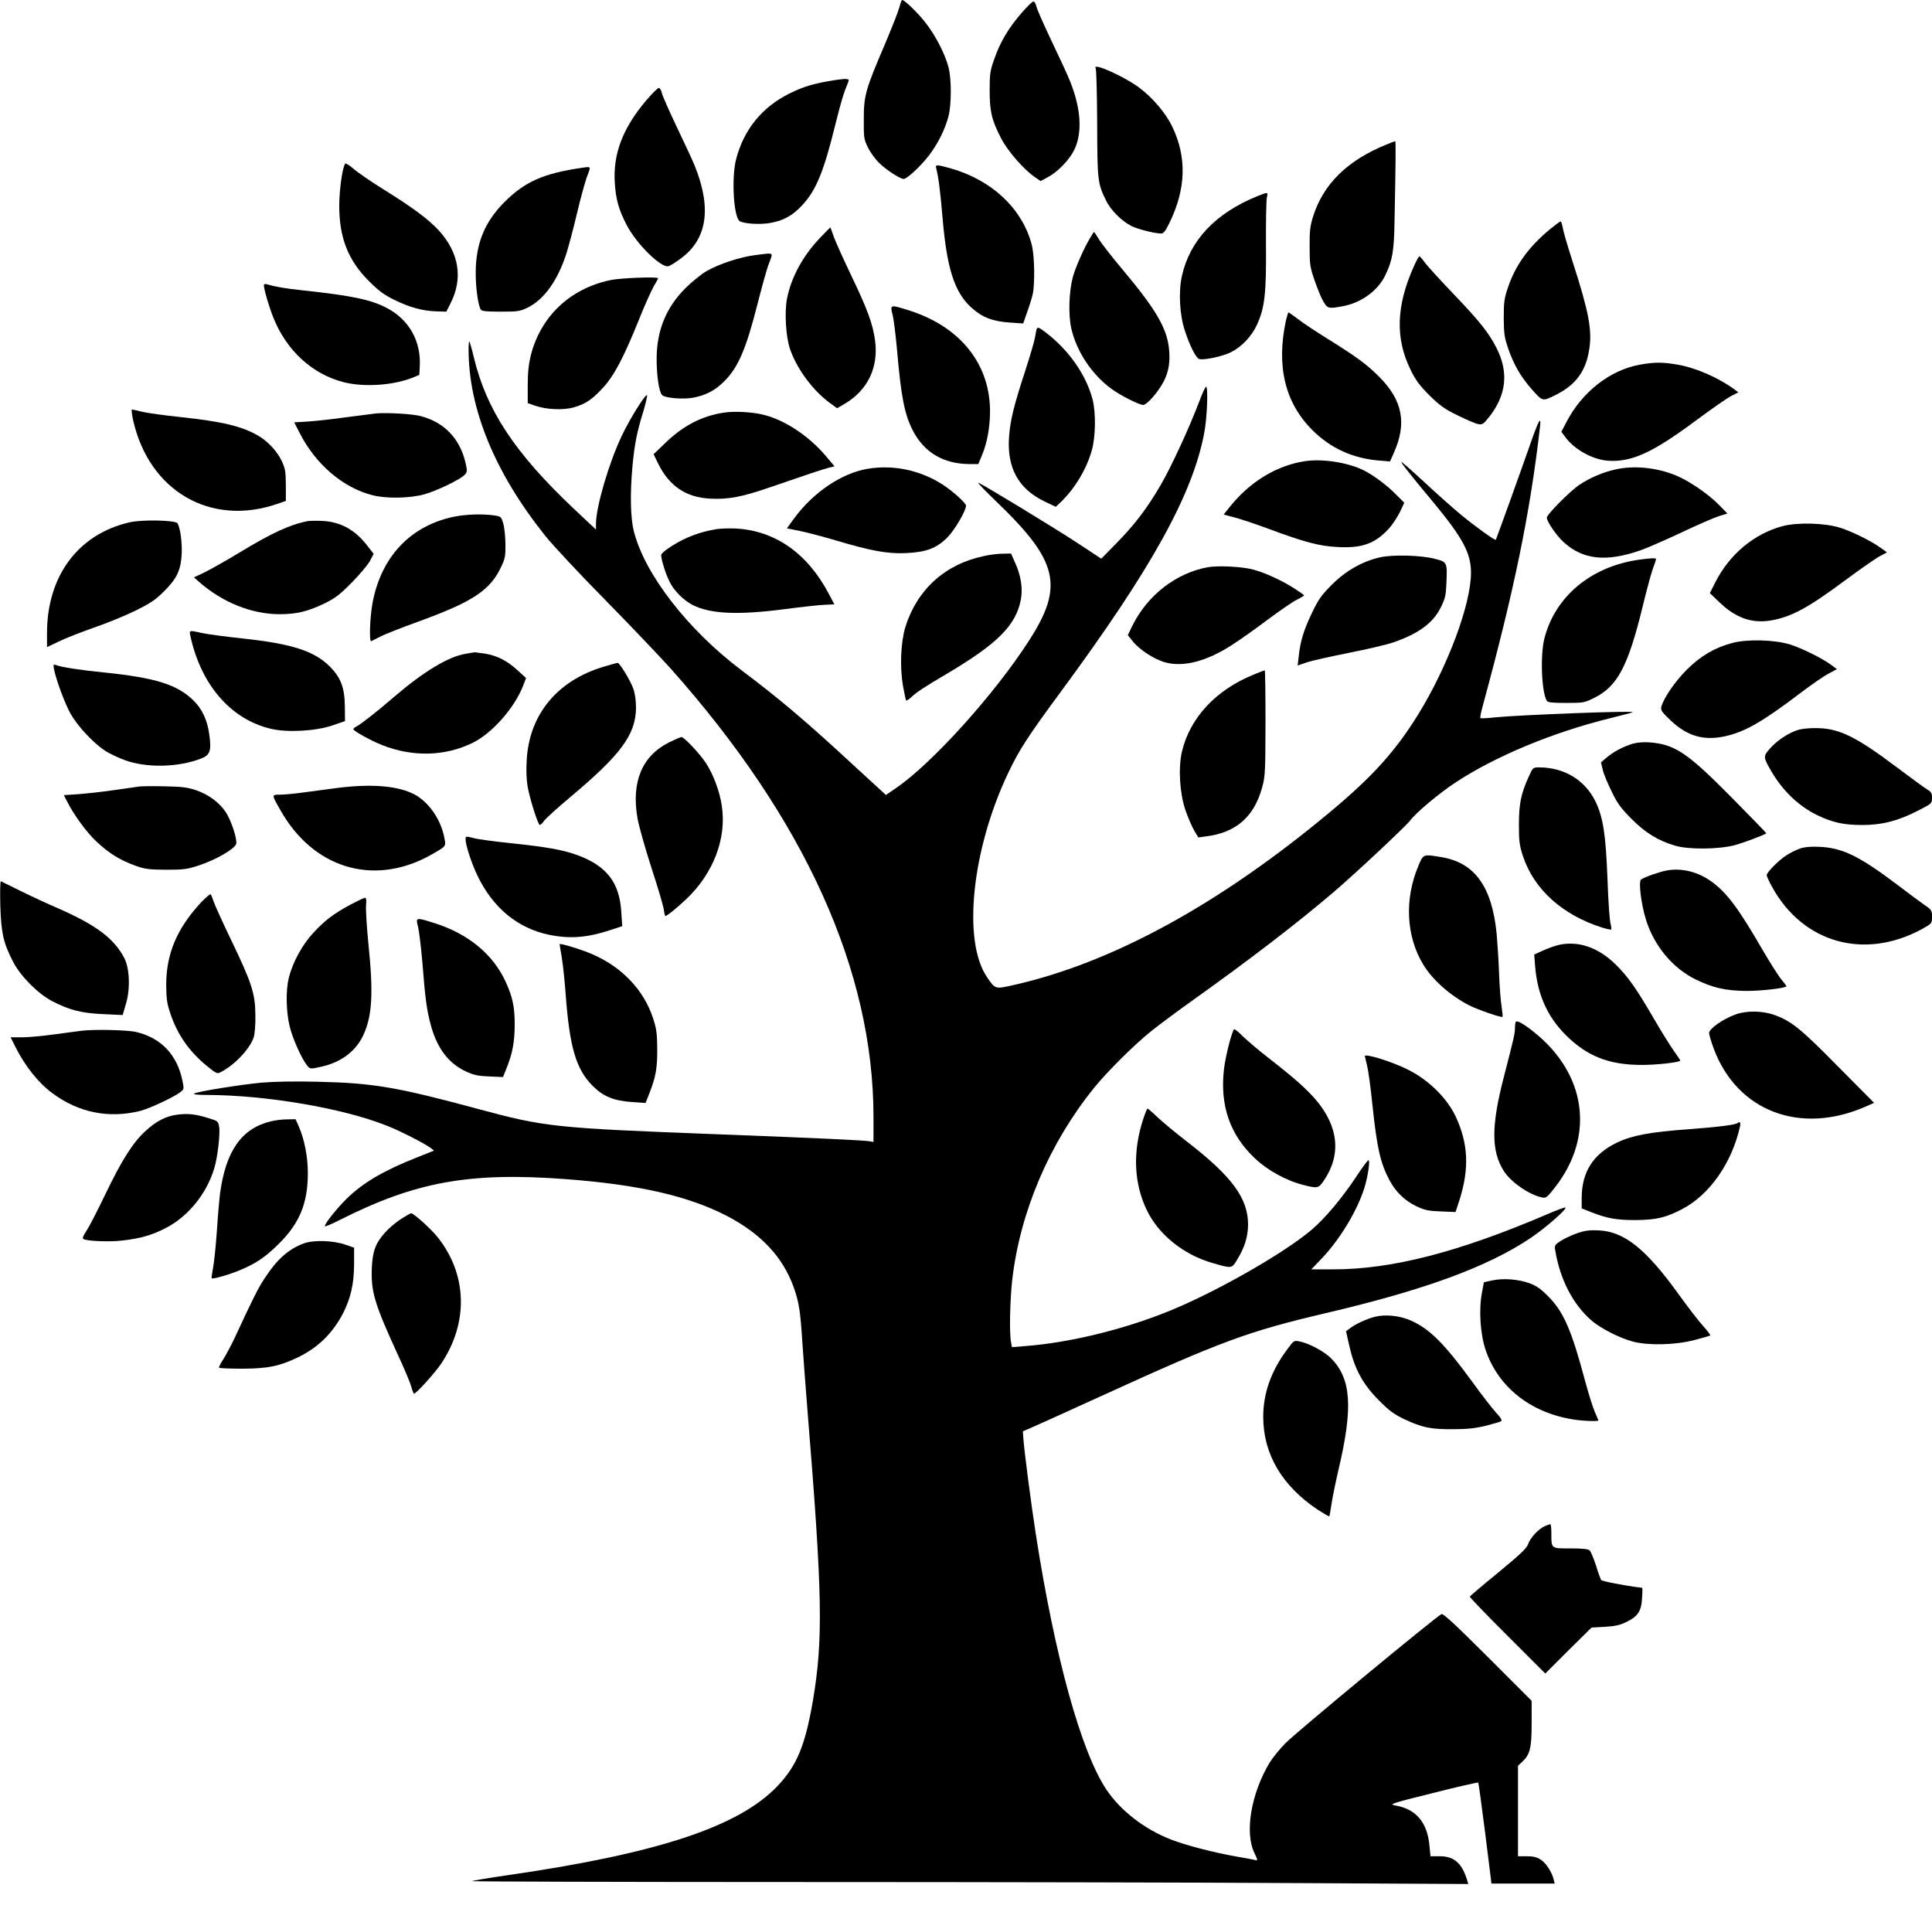 <?xml version="1.0" standalone="no"?>
<!DOCTYPE svg PUBLIC "-//W3C//DTD SVG 20010904//EN"
 "http://www.w3.org/TR/2001/REC-SVG-20010904/DTD/svg10.dtd">
<svg version="1.0" xmlns="http://www.w3.org/2000/svg"
 width="1274pt" height="1261pt" viewBox="0 0 1274 1261"
 preserveAspectRatio="xMidYMid meet">
<g transform="translate(0,1261) scale(0.1,-0.1)"
fill="#000000" stroke="none">
<path d="M5931 12563 c-7 -27 -50 -136 -95 -243 -129 -301 -140 -340 -140
-495 -1 -123 1 -133 27 -187 15 -31 49 -78 75 -103 45 -45 138 -105 161 -105
22 0 111 83 166 154 61 80 107 173 130 261 19 76 20 243 0 320 -22 88 -88 215
-154 298 -54 68 -136 147 -152 147 -3 0 -12 -21 -18 -47z"/>
<path d="M6735 12523 c-86 -100 -140 -191 -178 -301 -28 -78 -31 -99 -31 -207
0 -139 13 -197 76 -318 43 -83 147 -202 218 -252 l42 -29 46 25 c66 34 144
115 176 181 54 111 45 269 -26 448 -16 41 -72 162 -124 270 -51 108 -97 211
-100 228 -4 18 -12 32 -20 32 -7 0 -42 -35 -79 -77z"/>
<path d="M7225 12160 c5 -8 9 -172 10 -364 1 -379 3 -396 60 -511 29 -60 102
-133 165 -165 41 -21 153 -49 196 -50 17 0 29 16 57 73 108 223 114 431 17
632 -43 90 -130 192 -219 258 -101 75 -311 168 -286 127z"/>
<path d="M5520 12084 c-150 -23 -215 -42 -313 -90 -182 -90 -302 -238 -353
-434 -32 -124 -16 -388 25 -409 31 -17 137 -23 201 -11 89 16 147 49 211 118
92 99 142 223 220 541 36 144 52 197 84 274 7 18 -10 20 -75 11z"/>
<path d="M4263 11950 c-156 -184 -221 -353 -209 -545 7 -109 25 -176 78 -278
66 -127 229 -287 277 -272 11 3 48 26 81 51 173 127 204 330 92 609 -11 28
-63 141 -116 251 -53 111 -99 215 -102 232 -4 18 -12 32 -20 32 -7 0 -43 -36
-81 -80z"/>
<path d="M9140 11656 c-257 -105 -415 -261 -482 -476 -19 -62 -23 -96 -22
-200 0 -114 3 -134 33 -220 18 -52 43 -114 57 -137 28 -48 35 -50 129 -32 121
22 231 102 280 204 47 98 58 157 61 365 8 403 9 520 4 519 -3 0 -30 -11 -60
-23z"/>
<path d="M2276 11531 c-19 -30 -38 -170 -39 -276 0 -213 58 -361 197 -500 63
-63 100 -90 166 -122 101 -50 186 -73 277 -76 l66 -2 28 55 c84 165 56 335
-78 481 -70 75 -168 148 -362 269 -84 52 -174 114 -201 138 -27 23 -51 38 -54
33z"/>
<path d="M6174 11498 c14 -52 27 -153 41 -320 28 -335 78 -494 190 -596 70
-64 142 -92 256 -99 l86 -6 26 74 c15 41 31 94 37 119 15 71 12 254 -6 324
-61 239 -264 430 -539 507 -91 25 -99 25 -91 -3z"/>
<path d="M3840 11504 c-256 -37 -380 -92 -515 -228 -129 -130 -187 -271 -188
-461 -1 -97 15 -216 33 -246 7 -11 36 -14 132 -14 114 0 127 2 180 28 105 52
195 177 252 352 14 44 46 163 70 265 24 102 54 210 65 240 29 76 31 72 -29 64z"/>
<path d="M8290 11316 c-275 -112 -444 -291 -496 -525 -24 -106 -15 -260 20
-364 33 -100 72 -176 93 -184 27 -10 152 16 207 43 73 36 139 105 175 183 51
112 62 208 59 526 -1 154 2 295 6 313 9 37 8 37 -64 8z"/>
<path d="M10219 11097 c-138 -115 -225 -234 -275 -382 -24 -70 -28 -95 -28
-200 1 -108 4 -129 31 -208 36 -102 79 -177 147 -256 79 -90 76 -89 161 -47
136 67 203 158 225 304 20 126 -4 249 -110 577 -32 99 -61 199 -65 223 -4 23
-10 42 -14 42 -4 0 -36 -24 -72 -53z"/>
<path d="M5408 11042 c-112 -116 -191 -261 -218 -400 -18 -89 -8 -251 19 -332
45 -131 149 -273 262 -356 l49 -36 48 28 c154 90 227 242 202 421 -15 109 -50
204 -160 433 -54 113 -106 229 -115 258 -10 28 -18 52 -20 52 -1 0 -31 -30
-67 -68z"/>
<path d="M7186 11037 c-41 -70 -93 -188 -111 -252 -26 -96 -31 -248 -11 -339
34 -152 135 -305 265 -400 58 -43 183 -106 209 -106 26 0 102 88 138 159 32
64 42 133 32 217 -15 133 -89 258 -301 511 -75 89 -148 183 -162 208 -15 25
-29 45 -31 45 -2 0 -14 -19 -28 -43z"/>
<path d="M4981 10928 c-99 -12 -241 -59 -321 -105 -36 -21 -99 -72 -140 -113
-128 -128 -190 -280 -190 -468 0 -111 16 -217 36 -237 20 -20 138 -30 207 -17
82 16 144 48 202 107 93 92 145 214 220 510 30 117 63 237 75 266 29 79 39 73
-89 57z"/>
<path d="M9323 10853 c-117 -261 -123 -475 -21 -682 33 -68 59 -103 124 -168
69 -68 100 -90 186 -132 57 -28 117 -54 134 -57 29 -6 36 -1 74 47 113 143
130 294 49 453 -51 101 -110 175 -279 352 -89 93 -176 188 -193 211 -17 24
-34 43 -37 43 -4 0 -21 -30 -37 -67z"/>
<path d="M4025 10763 c-267 -56 -460 -240 -525 -497 -14 -57 -20 -112 -20
-197 l0 -117 48 -17 c74 -26 187 -31 256 -11 79 23 121 52 192 129 74 80 137
201 234 441 39 98 85 200 101 228 16 27 29 51 29 53 0 12 -252 2 -315 -12z"/>
<path d="M1740 10730 c0 -27 33 -140 62 -213 86 -217 256 -374 464 -427 133
-34 322 -22 453 29 l46 19 3 53 c10 167 -69 309 -213 386 -107 57 -230 83
-555 118 -128 14 -179 23 -242 41 -10 3 -18 0 -18 -6z"/>
<path d="M5885 10538 c8 -29 21 -134 30 -233 27 -312 49 -425 104 -533 75
-146 203 -222 377 -222 l55 0 19 45 c33 77 51 156 57 255 21 336 -179 602
-535 714 -121 38 -123 38 -107 -26z"/>
<path d="M8480 10498 c-65 -302 -7 -543 174 -724 120 -120 267 -187 442 -201
l70 -6 26 59 c86 192 57 344 -95 497 -82 83 -146 130 -341 252 -76 47 -165
106 -197 131 -32 24 -60 44 -62 44 -3 0 -10 -24 -17 -52z"/>
<path d="M6835 10438 c-2 -7 -6 -31 -10 -53 -3 -22 -33 -123 -66 -225 -75
-230 -97 -322 -105 -430 -15 -204 61 -343 233 -426 l75 -36 35 33 c92 89 169
218 203 341 25 90 27 246 5 333 -43 165 -159 330 -316 448 -40 30 -48 32 -54
15z"/>
<path d="M3090 10306 c0 -393 174 -815 507 -1231 48 -60 225 -250 393 -420
168 -171 363 -376 434 -455 883 -992 1335 -1991 1336 -2953 l0 -167 -22 4
c-30 7 -360 22 -988 46 -1102 42 -1153 48 -1603 169 -528 143 -690 170 -1049
178 -157 4 -294 1 -375 -6 -144 -14 -420 -58 -443 -72 -9 -5 23 -9 86 -9 388
-1 894 -87 1183 -202 83 -32 252 -118 290 -147 l23 -18 -108 -43 c-225 -89
-359 -168 -467 -273 -68 -67 -153 -174 -144 -183 2 -3 50 17 104 45 498 250
851 313 1483 266 481 -36 808 -111 1062 -242 225 -117 369 -270 441 -469 35
-97 45 -161 57 -353 6 -91 22 -301 35 -466 99 -1211 104 -1505 35 -1912 -51
-294 -105 -425 -233 -560 -255 -268 -790 -445 -1780 -588 -126 -18 -231 -36
-234 -39 -4 -3 970 -6 2163 -6 1193 0 2672 -3 3288 -7 l1118 -6 -7 24 c-34
113 -86 159 -180 159 l-62 0 -7 71 c-14 153 -89 241 -226 264 -42 8 -28 13
249 82 161 41 296 71 299 69 2 -3 23 -154 46 -336 l41 -330 208 0 209 0 -7 28
c-12 48 -49 106 -84 129 -26 17 -48 23 -92 23 l-59 0 0 298 0 299 26 24 c53
49 64 90 64 254 l0 150 -289 289 c-209 209 -293 287 -305 283 -31 -12 -962
-782 -1031 -853 -38 -39 -85 -97 -103 -127 -123 -205 -166 -464 -99 -598 20
-40 21 -49 8 -45 -9 3 -68 14 -132 25 -151 27 -328 73 -426 111 -175 67 -336
192 -428 331 -166 249 -339 874 -464 1679 -31 198 -78 559 -83 639 l-3 43 60
26 c33 14 247 111 475 215 774 353 950 418 1461 538 653 153 1069 305 1354
497 98 66 244 194 227 200 -5 1 -59 -18 -118 -44 -583 -250 -1025 -364 -1411
-364 l-146 0 70 73 c121 128 234 315 281 467 23 76 38 180 26 180 -5 0 -40
-47 -78 -105 -92 -140 -208 -279 -298 -355 -175 -148 -588 -386 -898 -518
-306 -130 -684 -225 -991 -248 l-86 -7 -6 33 c-12 57 -7 281 8 412 52 448 244
898 538 1263 88 109 269 289 381 378 50 40 179 136 286 212 356 254 667 492
910 699 147 125 485 442 512 479 34 47 187 176 297 248 261 172 642 331 1022
424 78 19 144 37 146 39 11 11 -745 -18 -906 -34 -52 -6 -96 -8 -99 -5 -3 3 4
40 16 82 208 765 312 1271 377 1838 9 77 -8 47 -63 -110 -60 -173 -225 -629
-228 -634 -5 -7 -129 82 -229 164 -55 46 -165 143 -245 218 -80 74 -147 133
-149 131 -4 -4 53 -77 209 -264 197 -238 250 -337 250 -467 0 -207 -153 -617
-347 -932 -152 -246 -304 -414 -588 -650 -726 -605 -1432 -990 -2080 -1136
-124 -28 -121 -29 -176 51 -164 239 -101 844 141 1351 73 152 125 233 349 537
592 803 863 1291 941 1696 20 99 28 310 13 310 -5 0 -26 -46 -47 -103 -66
-173 -181 -422 -251 -543 -91 -156 -169 -259 -291 -384 l-102 -104 -153 101
c-157 103 -629 390 -658 400 -9 3 48 -56 126 -131 402 -387 440 -552 208 -911
-227 -353 -639 -809 -876 -971 l-67 -46 -194 178 c-327 303 -501 451 -758 644
-353 266 -638 632 -710 916 -23 89 -26 250 -9 434 13 138 29 222 70 353 16 54
28 104 26 110 -6 18 -114 -154 -168 -269 -85 -180 -169 -467 -169 -579 l0 -37
-152 143 c-385 365 -569 644 -653 991 -13 55 -27 103 -30 106 -3 3 -5 -20 -5
-52z"/>
<path d="M10812 10205 c-195 -35 -380 -180 -482 -377 l-34 -65 23 -31 c60 -85
182 -153 286 -160 155 -10 292 53 574 262 106 79 214 154 239 166 l45 23 -24
18 c-100 75 -254 143 -373 164 -105 18 -155 18 -254 0z"/>
<path d="M877 9843 c104 -471 512 -708 953 -555 l55 19 0 104 c-1 93 -4 110
-28 161 -31 64 -91 128 -154 165 -107 62 -234 93 -513 123 -107 11 -221 27
-253 35 -32 8 -62 15 -67 15 -4 0 -1 -30 7 -67z"/>
<path d="M4772 9889 c-143 -22 -266 -85 -384 -199 l-78 -75 30 -62 c73 -148
184 -223 343 -231 120 -6 210 11 395 75 220 76 351 120 391 130 l34 8 -58 69
c-111 131 -268 235 -406 270 -78 20 -193 26 -267 15z"/>
<path d="M2480 9884 c-25 -3 -112 -14 -195 -25 -82 -12 -194 -24 -247 -28
l-98 -6 36 -70 c105 -206 284 -360 479 -410 90 -24 246 -21 341 5 84 23 241
99 269 130 16 18 17 26 6 73 -36 162 -139 272 -296 313 -54 15 -221 24 -295
18z"/>
<path d="M8605 9569 c-187 -28 -365 -137 -497 -303 l-39 -49 68 -18 c37 -9
138 -43 223 -74 241 -90 339 -116 460 -122 161 -9 247 22 338 121 24 26 56 75
73 109 l29 62 -53 53 c-57 59 -149 128 -213 160 -103 52 -274 79 -389 61z"/>
<path d="M5722 9519 c-172 -29 -359 -155 -486 -328 l-47 -65 84 -17 c47 -9
155 -38 241 -63 227 -68 340 -89 461 -83 133 6 201 32 272 103 48 48 123 176
123 210 0 17 -90 98 -156 140 -147 94 -323 131 -492 103z"/>
<path d="M10655 9515 c-84 -18 -172 -56 -242 -103 -62 -42 -213 -195 -213
-215 0 -26 61 -115 109 -160 127 -118 282 -135 511 -55 47 17 168 70 270 118
102 48 211 96 243 106 l58 18 -58 59 c-70 71 -199 159 -284 193 -125 51 -273
66 -394 39z"/>
<path d="M3005 9205 c-295 -56 -495 -266 -550 -580 -16 -91 -21 -249 -7 -243
4 2 30 15 57 29 28 15 140 59 250 99 364 132 479 208 552 367 24 50 27 70 26
148 -1 50 -7 110 -15 135 -13 44 -15 45 -63 52 -78 10 -173 7 -250 -7z"/>
<path d="M855 9166 c-340 -78 -545 -354 -545 -731 l0 -92 78 37 c42 21 145 61
227 90 83 28 205 78 273 111 102 50 134 71 191 127 87 86 113 141 119 247 4
78 -9 175 -28 205 -13 20 -233 25 -315 6z"/>
<path d="M2030 9174 c-118 -23 -240 -79 -455 -210 -88 -53 -191 -111 -228
-129 l-68 -32 35 -31 c154 -135 347 -212 530 -212 112 0 185 18 296 71 71 35
101 58 180 138 52 53 106 117 120 143 l24 46 -43 55 c-79 103 -175 156 -294
162 -39 2 -83 1 -97 -1z"/>
<path d="M11752 9140 c-185 -50 -347 -185 -440 -368 l-37 -73 66 -63 c105
-100 209 -137 332 -118 136 22 248 82 495 266 94 70 195 140 223 156 l52 28
-42 30 c-62 45 -188 107 -266 132 -102 32 -284 37 -383 10z"/>
<path d="M4725 9121 c-72 -12 -130 -29 -194 -57 -79 -35 -171 -96 -171 -114 0
-30 29 -124 55 -175 28 -59 92 -123 152 -154 119 -60 298 -68 613 -27 107 14
224 27 258 28 l64 3 -37 70 c-141 267 -354 416 -613 430 -42 2 -99 0 -127 -4z"/>
<path d="M6486 8943 c-255 -54 -439 -221 -516 -468 -30 -99 -37 -262 -16 -385
9 -51 19 -96 21 -99 3 -2 18 7 33 21 36 34 94 72 232 153 335 198 458 320 491
488 15 72 2 162 -37 246 l-27 61 -56 -1 c-31 0 -87 -7 -125 -16z"/>
<path d="M9100 8935 c-115 -26 -225 -88 -316 -179 -69 -69 -89 -96 -132 -186
-54 -111 -78 -190 -88 -288 l-7 -60 59 20 c32 11 157 39 278 63 122 24 253 55
291 68 170 59 265 128 317 234 28 57 33 79 36 159 6 136 5 138 -75 159 -91 24
-278 29 -363 10z"/>
<path d="M10805 8919 c-315 -46 -550 -242 -621 -519 -28 -110 -19 -354 16
-411 7 -11 36 -14 127 -14 114 0 121 1 185 33 153 75 224 209 319 599 27 111
58 226 69 255 11 29 20 56 20 61 0 9 -35 7 -115 -4z"/>
<path d="M7965 8870 c-209 -38 -398 -184 -498 -386 l-30 -62 32 -40 c42 -54
140 -118 209 -138 122 -36 278 4 447 114 50 32 155 106 233 165 79 59 166 119
193 132 27 14 49 27 49 29 0 2 -28 22 -62 44 -80 52 -196 106 -273 126 -73 20
-232 28 -300 16z"/>
<path d="M1255 8418 c70 -324 267 -552 533 -614 108 -25 293 -15 402 22 l85
29 -1 95 c-1 125 -26 191 -99 265 -104 103 -249 150 -575 185 -113 12 -233 28
-268 36 -85 19 -85 19 -77 -18z"/>
<path d="M11422 8370 c-116 -31 -206 -84 -298 -175 -78 -77 -155 -190 -169
-246 -5 -22 3 -34 63 -91 108 -101 214 -133 352 -104 133 28 247 93 502 286
71 54 153 111 184 127 l57 31 -41 30 c-63 45 -189 107 -267 132 -102 32 -284
37 -383 10z"/>
<path d="M3070 8299 c-114 -19 -276 -117 -470 -283 -111 -96 -216 -178 -247
-195 -13 -6 -23 -15 -23 -19 0 -12 118 -77 192 -106 202 -79 414 -73 595 16
127 62 275 229 332 375 l20 52 -56 51 c-70 64 -133 96 -214 110 -35 5 -66 9
-69 9 -3 -1 -30 -5 -60 -10z"/>
<path d="M3982 8214 c-308 -91 -494 -317 -509 -620 -4 -58 -1 -129 6 -169 15
-85 69 -255 81 -255 5 0 18 13 29 29 12 16 90 87 174 157 331 278 428 409 431
584 0 49 -6 93 -17 127 -19 54 -91 173 -104 172 -5 0 -45 -11 -91 -25z"/>
<path d="M356 8199 c12 -67 71 -226 108 -293 46 -82 147 -191 224 -243 31 -21
93 -50 137 -66 144 -52 353 -47 503 12 58 23 67 51 52 159 -13 93 -46 165
-102 221 -108 107 -251 152 -593 187 -154 15 -281 35 -317 49 -16 6 -17 3 -12
-26z"/>
<path d="M8265 8161 c-248 -101 -418 -284 -471 -507 -25 -108 -15 -274 23
-386 16 -47 42 -107 57 -133 l28 -47 51 7 c196 24 316 128 369 320 21 75 22
100 23 427 0 192 -2 348 -5 348 -3 0 -36 -13 -75 -29z"/>
<path d="M11839 7791 c-62 -24 -130 -72 -172 -122 -40 -46 -40 -52 13 -144 76
-130 181 -231 305 -291 101 -48 173 -64 296 -64 130 0 239 28 371 97 87 44 88
46 88 82 0 30 -5 40 -31 55 -17 10 -106 75 -199 145 -275 207 -386 261 -540
260 -58 0 -100 -6 -131 -18z"/>
<path d="M4412 7715 c-179 -90 -250 -261 -208 -502 9 -50 50 -196 91 -323 42
-127 78 -251 82 -275 3 -25 8 -45 11 -45 10 0 77 54 136 110 180 170 268 400
236 615 -14 97 -57 211 -106 285 -41 62 -143 170 -160 170 -6 0 -43 -16 -82
-35z"/>
<path d="M10770 7707 c-62 -18 -128 -52 -174 -91 l-39 -33 12 -49 c6 -27 33
-92 59 -144 38 -79 61 -110 132 -181 91 -91 172 -141 285 -175 89 -27 293 -25
398 4 60 17 177 61 205 77 1 1 -100 106 -225 232 -296 300 -379 356 -548 368
-34 3 -80 -1 -105 -8z"/>
<path d="M10080 7487 c-51 -112 -64 -180 -64 -317 0 -108 4 -136 27 -206 72
-218 261 -388 521 -470 31 -10 58 -15 61 -13 2 3 0 21 -5 40 -6 19 -15 151
-20 294 -11 293 -29 408 -80 512 -70 141 -206 223 -372 223 -39 0 -40 -1 -68
-63z"/>
<path d="M920 7424 c-19 -3 -98 -14 -175 -25 -77 -11 -181 -22 -232 -26 l-92
-6 21 -41 c44 -88 130 -206 196 -267 81 -76 154 -121 254 -157 64 -23 88 -26
203 -27 117 0 139 3 218 29 113 37 241 112 245 144 5 37 -35 155 -70 208 -43
64 -116 117 -197 144 -53 18 -93 23 -201 25 -74 2 -151 1 -170 -1z"/>
<path d="M2230 7415 c-58 -8 -156 -21 -219 -29 -63 -9 -137 -16 -164 -16 -57
0 -58 3 5 -107 213 -374 600 -495 968 -302 41 22 85 48 98 58 21 18 21 23 11
73 -27 128 -113 244 -215 289 -109 49 -275 60 -484 34z"/>
<path d="M3070 7076 c0 -39 40 -160 79 -241 102 -212 266 -347 473 -389 135
-28 250 -19 402 31 l79 26 -6 91 c-11 197 -97 308 -294 379 -95 34 -197 52
-433 77 -108 11 -219 26 -248 34 -51 13 -52 12 -52 -8z"/>
<path d="M11873 7016 c-24 -8 -65 -28 -92 -45 -53 -34 -131 -113 -131 -132 0
-7 16 -42 36 -78 204 -371 612 -484 992 -275 61 35 62 35 62 79 0 41 -3 46
-47 76 -26 18 -110 80 -187 139 -246 185 -356 239 -506 246 -56 3 -100 -1
-127 -10z"/>
<path d="M9352 6898 c-92 -220 -79 -463 33 -648 62 -102 179 -206 305 -270 53
-27 211 -82 218 -75 2 2 -1 32 -6 67 -6 35 -14 135 -17 223 -3 88 -11 205 -16
260 -31 311 -146 469 -369 504 -117 19 -114 20 -148 -61z"/>
<path d="M10990 6870 c-45 -8 -143 -42 -168 -59 -19 -12 0 -165 33 -269 54
-170 175 -316 326 -390 111 -55 199 -75 334 -76 97 -1 265 19 265 31 0 3 -15
22 -32 43 -18 21 -73 107 -122 191 -158 273 -235 378 -332 450 -90 69 -203 98
-304 79z"/>
<path d="M2 6639 c6 -183 20 -247 86 -374 49 -94 163 -208 257 -257 114 -59
194 -79 337 -85 l127 -6 21 72 c30 97 25 233 -9 301 -67 131 -187 221 -441
332 -63 27 -171 77 -240 111 -69 34 -129 64 -134 66 -5 2 -6 -69 -4 -160z"/>
<path d="M1326 6660 c-160 -173 -230 -340 -230 -545 1 -93 5 -122 28 -190 47
-139 124 -248 238 -342 66 -54 70 -55 95 -42 91 48 187 149 215 226 8 24 13
80 12 148 -1 143 -22 210 -159 495 -57 118 -109 233 -116 255 -7 22 -16 44
-20 48 -3 4 -31 -20 -63 -53z"/>
<path d="M2311 6645 c-113 -61 -168 -103 -246 -187 -72 -78 -134 -192 -160
-293 -21 -83 -19 -223 5 -322 19 -81 80 -216 116 -260 19 -22 20 -23 87 -8
134 28 234 103 283 210 59 127 67 277 33 606 -11 112 -18 225 -15 252 3 33 1
47 -7 47 -7 0 -50 -21 -96 -45z"/>
<path d="M2757 6498 c7 -29 20 -138 29 -243 18 -234 29 -309 55 -405 41 -151
115 -250 229 -304 54 -25 80 -31 156 -34 l91 -4 25 63 c38 94 52 172 52 284 0
116 -14 182 -59 280 -84 184 -249 319 -473 389 -121 38 -122 38 -105 -26z"/>
<path d="M3690 6384 c0 -2 7 -43 15 -91 8 -49 19 -155 25 -238 26 -350 68
-495 179 -606 70 -70 140 -98 262 -106 l86 -6 25 64 c42 106 53 166 52 294 -1
102 -5 132 -28 202 -61 186 -207 339 -405 423 -67 29 -211 73 -211 64z"/>
<path d="M10282 6380 c-23 -5 -70 -21 -103 -36 l-62 -28 6 -78 c15 -185 80
-331 202 -453 138 -138 282 -196 495 -197 100 -1 260 17 260 29 0 3 -20 32
-44 66 -24 34 -83 129 -130 210 -116 200 -174 282 -256 361 -112 109 -241 153
-368 126z"/>
<path d="M11445 5921 c-83 -30 -175 -94 -175 -123 0 -9 13 -54 29 -98 153
-417 572 -578 1007 -385 l52 23 -237 239 c-245 249 -308 300 -419 340 -79 29
-185 30 -257 4z"/>
<path d="M9996 5873 c-3 -4 -6 -22 -6 -42 -1 -39 -4 -53 -73 -321 -84 -323
-84 -490 -1 -621 46 -73 168 -158 253 -175 26 -5 33 0 85 67 265 338 207 751
-143 1027 -62 50 -106 74 -115 65z"/>
<path d="M8137 5823 c-19 -31 -57 -185 -66 -264 -27 -238 39 -430 201 -584 84
-81 209 -150 324 -179 91 -23 99 -22 132 27 118 170 100 358 -51 535 -64 74
-138 140 -307 272 -69 53 -148 121 -177 149 -28 29 -53 48 -56 44z"/>
<path d="M535 5813 c-16 -2 -94 -13 -172 -23 -79 -11 -177 -20 -218 -20 l-75
0 31 -62 c64 -128 152 -238 244 -306 173 -129 374 -169 580 -117 63 16 222 91
265 124 24 19 24 21 13 76 -36 171 -141 281 -304 320 -60 14 -282 19 -364 8z"/>
<path d="M9000 5646 c0 -2 7 -31 15 -63 8 -32 24 -148 35 -258 30 -284 52
-383 112 -496 41 -78 101 -136 178 -173 55 -26 79 -31 162 -34 l96 -4 27 82
c65 207 57 372 -27 550 -56 118 -174 235 -304 302 -103 54 -294 114 -294 94z"/>
<path d="M7540 5235 c-72 -216 -64 -425 22 -604 77 -161 243 -295 433 -349
131 -38 127 -38 165 25 48 79 69 148 70 226 1 174 -105 319 -400 547 -74 57
-162 130 -196 162 -33 32 -63 58 -67 58 -3 0 -15 -29 -27 -65z"/>
<path d="M1169 5260 c-74 -9 -140 -43 -211 -109 -82 -76 -153 -187 -263 -415
-52 -109 -109 -219 -126 -244 -21 -31 -27 -47 -19 -52 22 -14 175 -20 256 -10
118 13 198 36 288 83 148 76 271 229 320 397 21 71 39 225 31 271 -6 35 -9 38
-73 57 -84 26 -132 31 -203 22z"/>
<path d="M1785 5216 c-192 -47 -296 -195 -334 -476 -5 -41 -15 -154 -21 -250
-7 -96 -18 -204 -25 -240 -7 -36 -11 -67 -9 -69 6 -7 109 22 177 50 111 45
177 89 267 179 136 135 190 267 190 465 0 108 -23 224 -60 308 l-21 47 -57 -1
c-31 0 -79 -6 -107 -13z"/>
<path d="M11458 5205 c-11 -12 -127 -26 -323 -41 -249 -18 -371 -40 -470 -87
-159 -76 -235 -194 -235 -368 l0 -67 63 -25 c105 -41 165 -52 292 -52 136 1
199 16 307 72 182 95 329 306 382 546 6 24 -2 35 -16 22z"/>
<path d="M2644 4572 c-32 -21 -79 -60 -102 -86 -64 -70 -85 -124 -90 -234 -7
-156 17 -238 166 -563 45 -96 87 -196 94 -222 7 -26 15 -47 18 -47 14 0 139
138 179 198 181 269 173 588 -23 834 -43 54 -158 158 -175 158 -4 0 -34 -17
-67 -38z"/>
<path d="M10399 4478 c-37 -13 -85 -36 -108 -51 -40 -26 -41 -30 -35 -65 32
-189 115 -350 236 -457 62 -54 187 -118 278 -142 102 -26 279 -22 404 11 54
14 101 28 104 30 2 3 -18 30 -45 60 -28 30 -101 125 -164 212 -216 300 -358
413 -527 421 -61 3 -90 -1 -143 -19z"/>
<path d="M2003 4411 c-102 -38 -177 -105 -260 -233 -42 -64 -79 -138 -196
-391 -26 -54 -60 -118 -77 -144 -17 -25 -28 -48 -25 -52 4 -3 73 -6 153 -6
171 1 243 16 367 75 132 64 228 158 297 290 51 101 72 193 73 324 l0 109 -55
19 c-82 29 -212 33 -277 9z"/>
<path d="M9840 4167 l-55 -12 -13 -70 c-21 -110 -11 -271 24 -375 81 -243 294
-414 574 -459 63 -11 170 -15 170 -7 0 2 -11 28 -24 57 -13 30 -40 117 -61
194 -92 345 -143 463 -245 566 -49 50 -79 71 -123 87 -72 27 -175 35 -247 19z"/>
<path d="M9065 3927 c-54 -14 -126 -47 -165 -77 l-24 -18 22 -98 c34 -150 88
-250 192 -355 70 -71 100 -93 170 -127 118 -55 174 -67 320 -66 94 0 148 6
215 22 50 13 96 26 103 30 9 6 0 22 -33 58 -25 27 -95 117 -154 199 -185 254
-282 351 -406 407 -73 33 -170 43 -240 25z"/>
<path d="M8485 3708 c-104 -141 -155 -285 -155 -441 0 -245 124 -455 361 -613
39 -25 72 -44 74 -42 3 2 9 38 15 79 6 41 26 140 45 222 99 418 86 606 -49
742 -46 45 -147 99 -208 110 -36 7 -37 6 -83 -57z"/>
<path d="M10185 2546 c-41 -19 -94 -76 -109 -119 -9 -27 -52 -67 -196 -186
-102 -83 -186 -155 -188 -159 -1 -4 110 -120 248 -257 l250 -250 152 152 153
151 88 5 c67 4 100 11 142 32 75 36 99 72 103 157 3 38 3 68 1 68 -121 15
-264 43 -271 52 -4 7 -20 50 -34 96 -15 46 -33 90 -41 98 -11 10 -43 14 -128
14 -129 0 -125 -4 -125 103 0 31 -3 57 -7 57 -5 -1 -21 -7 -38 -14z"/>
</g>
</svg>
